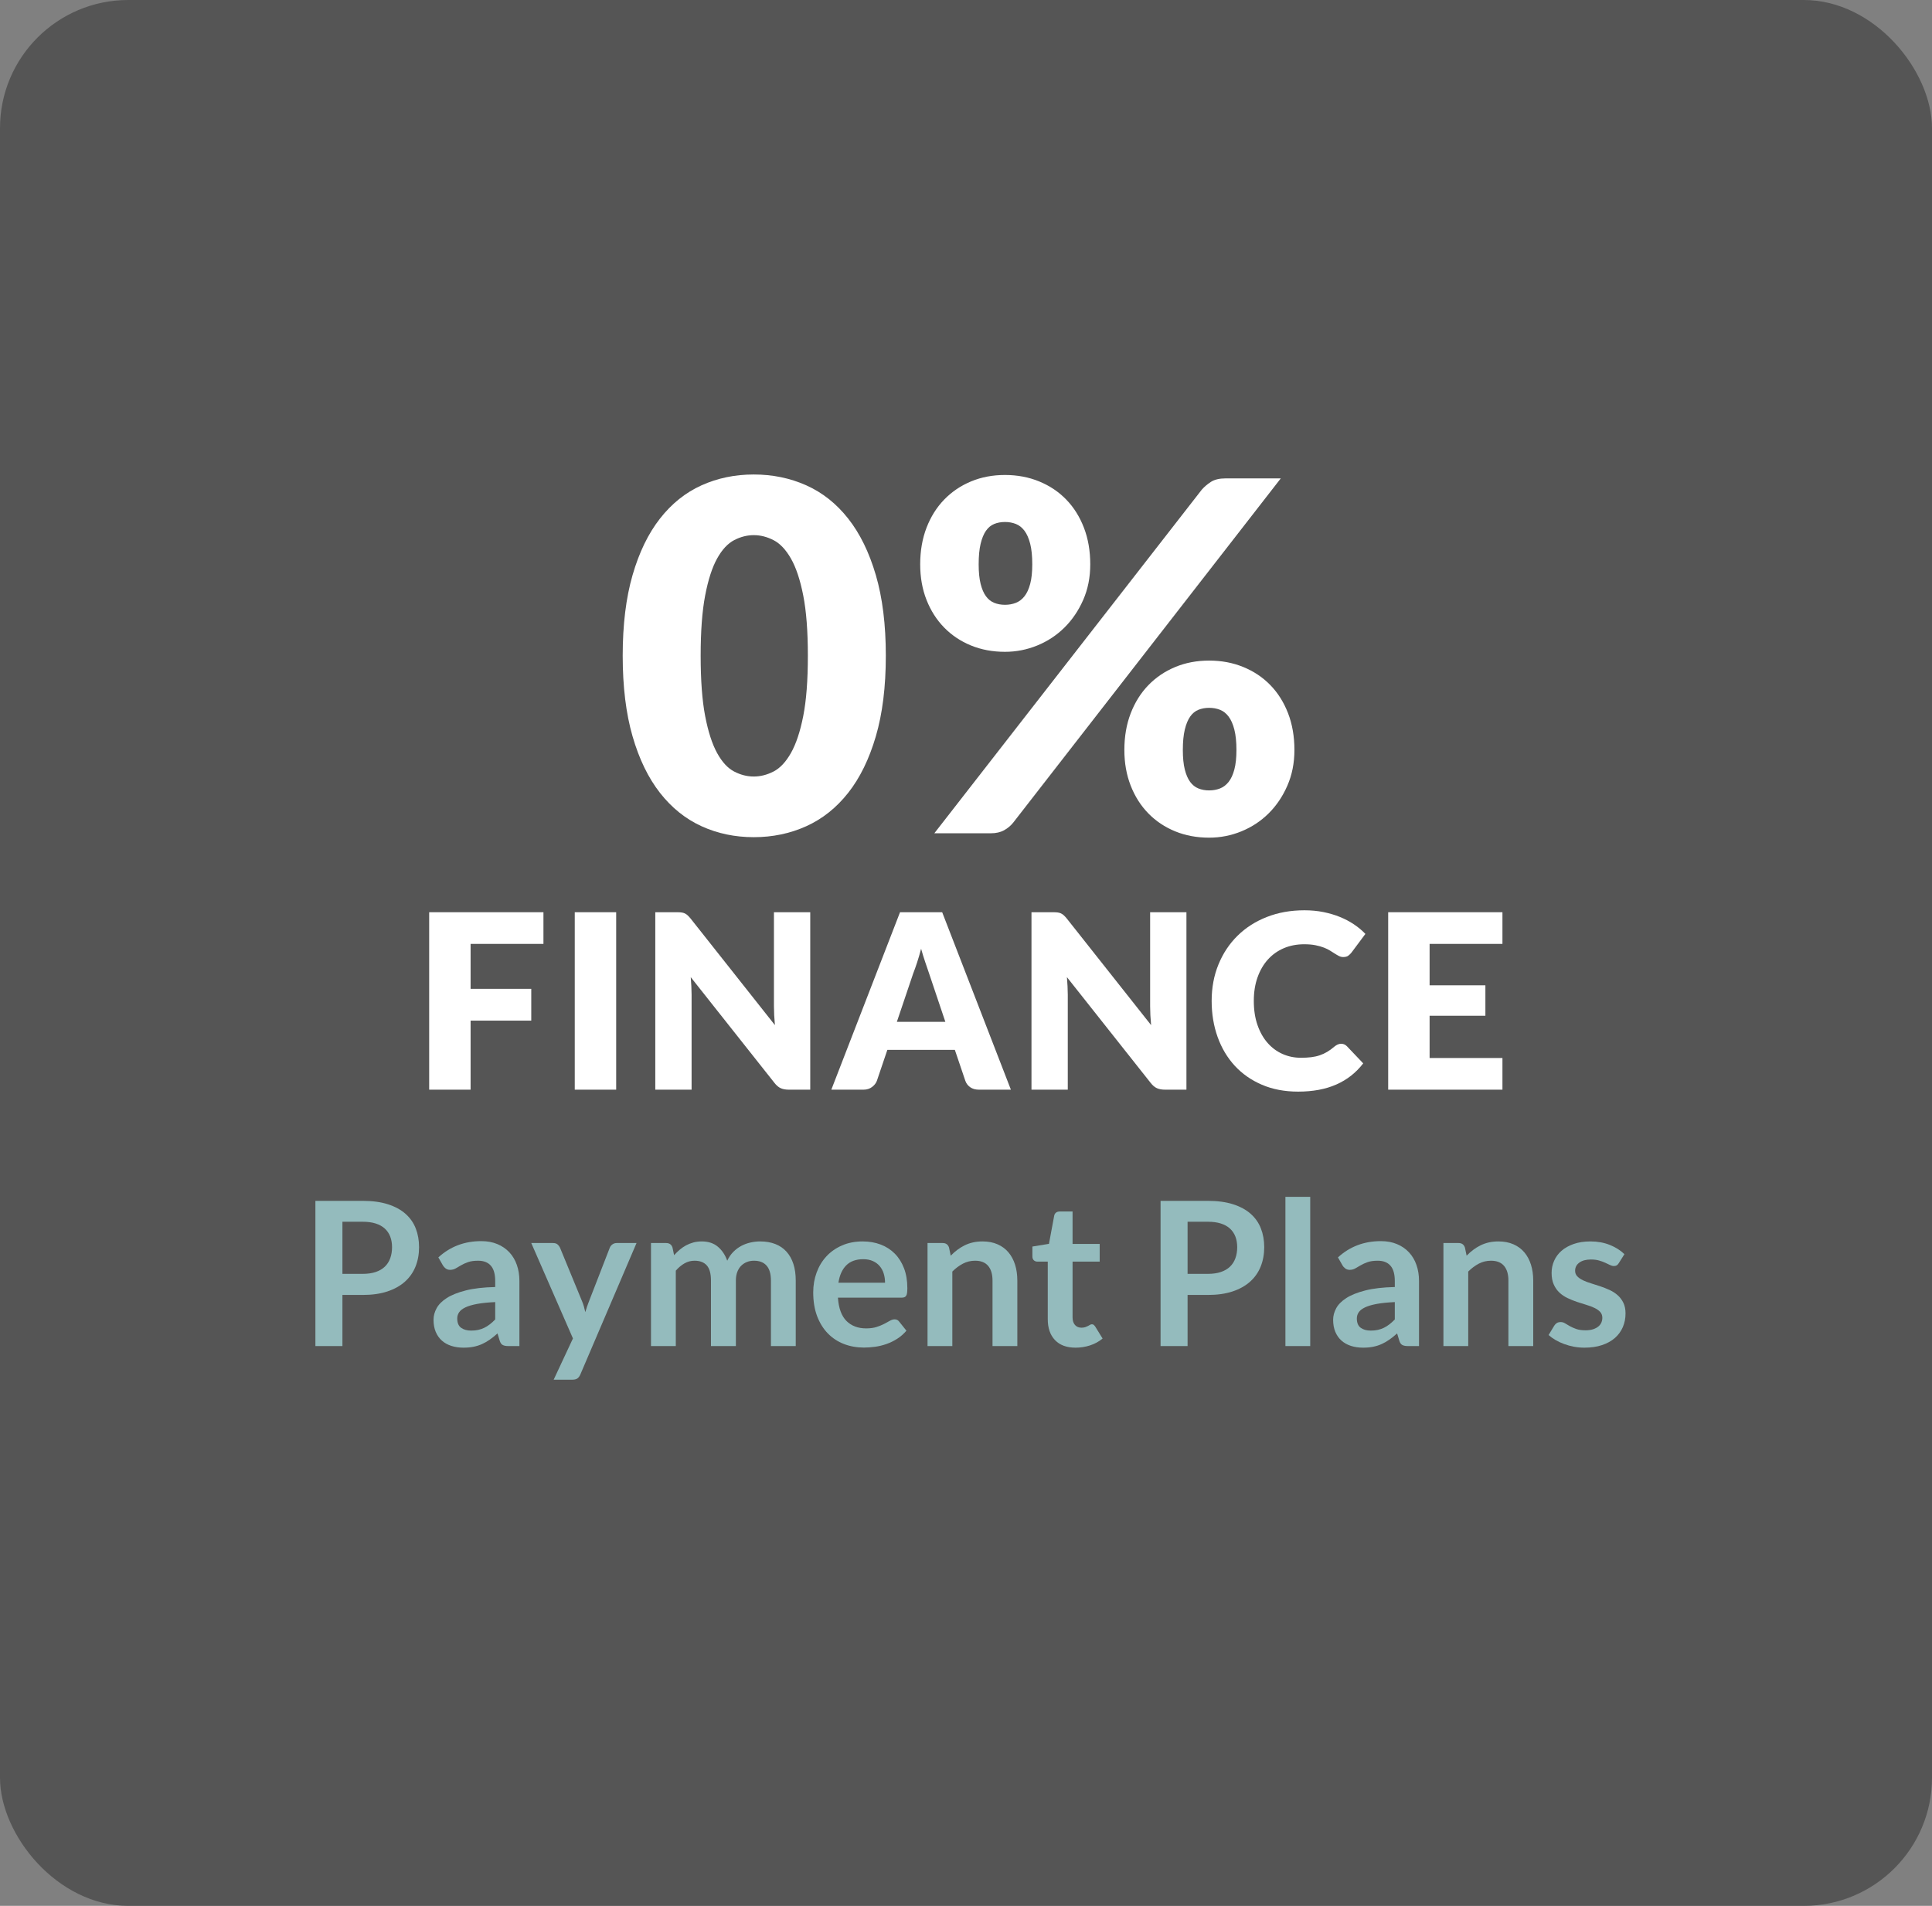 <?xml version="1.0" encoding="UTF-8"?>
<svg width="452px" height="446px" viewBox="0 0 452 446" version="1.1" xmlns="http://www.w3.org/2000/svg" xmlns:xlink="http://www.w3.org/1999/xlink">
    <rect x="0" y="0" width="452" height="446" fill="#808080" stroke="none"/>
    <title>Group 36</title>
    <g id="Mobile-/-Desktop-Templates" stroke="none" stroke-width="1" fill="none" fill-rule="evenodd">
        <g id="Desktop---Sutton" transform="translate(-734, -6689)">
            <g id="Group-36" transform="translate(734, 6689)">
                <rect id="Rectangle-Copy-4" fill="#555555" x="0" y="0" width="452" height="446" rx="30"></rect>
                <g id="0%-FINANCE" transform="translate(100.408, 111.039)" fill="#FFFFFF" fill-rule="nonzero">
                    <path d="M106.835,42.408 C106.835,49.666 106.056,55.955 104.498,61.275 C102.94,66.595 100.783,71.003 98.028,74.499 C95.273,77.995 92.005,80.598 88.224,82.308 C84.443,84.018 80.349,84.873 75.941,84.873 C71.533,84.873 67.457,84.018 63.714,82.308 C59.971,80.598 56.732,77.995 53.996,74.499 C51.26,71.003 49.122,66.595 47.583,61.275 C46.044,55.955 45.275,49.666 45.275,42.408 C45.275,35.15 46.044,28.861 47.583,23.541 C49.122,18.221 51.26,13.813 53.996,10.317 C56.732,6.821 59.971,4.228 63.714,2.537 C67.457,0.846 71.533,0 75.941,0 C80.349,0 84.443,0.846 88.224,2.537 C92.005,4.228 95.273,6.821 98.028,10.317 C100.783,13.813 102.94,18.221 104.498,23.541 C106.056,28.861 106.835,35.15 106.835,42.408 Z M88.595,42.408 C88.595,36.67 88.234,31.968 87.512,28.3 C86.79,24.634 85.83,21.755 84.633,19.665 C83.436,17.575 82.078,16.14 80.558,15.361 C79.038,14.582 77.499,14.193 75.941,14.193 C74.383,14.193 72.853,14.582 71.352,15.361 C69.851,16.14 68.521,17.575 67.362,19.665 C66.203,21.755 65.272,24.634 64.569,28.3 C63.866,31.968 63.515,36.67 63.515,42.408 C63.515,48.184 63.866,52.896 64.569,56.544 C65.272,60.192 66.203,63.071 67.362,65.18 C68.521,67.288 69.851,68.733 71.352,69.511 C72.853,70.29 74.383,70.68 75.941,70.68 C77.499,70.68 79.038,70.29 80.558,69.511 C82.078,68.733 83.436,67.288 84.633,65.18 C85.83,63.071 86.79,60.192 87.512,56.544 C88.234,52.896 88.595,48.184 88.595,42.408 Z" id="Shape"></path>
                    <path d="M154.662,21.033 C154.662,24.073 154.111,26.847 153.009,29.355 C151.907,31.863 150.444,34.02 148.62,35.825 C146.796,37.63 144.677,39.026 142.264,40.014 C139.851,41.002 137.334,41.496 134.712,41.496 C131.824,41.496 129.173,41.002 126.76,40.014 C124.347,39.026 122.257,37.63 120.49,35.825 C118.723,34.02 117.346,31.863 116.358,29.355 C115.37,26.847 114.876,24.073 114.876,21.033 C114.876,17.879 115.37,15.02 116.358,12.454 C117.346,9.889 118.723,7.695 120.49,5.871 C122.257,4.047 124.347,2.631 126.76,1.625 C129.173,0.618 131.824,0.114 134.712,0.114 C137.6,0.114 140.269,0.618 142.72,1.625 C145.171,2.631 147.28,4.047 149.047,5.871 C150.814,7.695 152.192,9.889 153.18,12.454 C154.168,15.02 154.662,17.879 154.662,21.033 Z M141.096,21.033 C141.096,19.095 140.934,17.489 140.611,16.216 C140.288,14.944 139.842,13.927 139.272,13.167 C138.702,12.407 138.027,11.875 137.248,11.571 C136.469,11.267 135.624,11.115 134.712,11.115 C133.8,11.115 132.964,11.267 132.204,11.571 C131.444,11.875 130.798,12.407 130.266,13.167 C129.734,13.927 129.316,14.944 129.012,16.216 C128.708,17.489 128.556,19.095 128.556,21.033 C128.556,22.857 128.708,24.377 129.012,25.593 C129.316,26.809 129.734,27.778 130.266,28.5 C130.798,29.222 131.444,29.735 132.204,30.039 C132.964,30.343 133.8,30.495 134.712,30.495 C135.624,30.495 136.469,30.343 137.248,30.039 C138.027,29.735 138.702,29.222 139.272,28.5 C139.842,27.778 140.288,26.809 140.611,25.593 C140.934,24.377 141.096,22.857 141.096,21.033 Z M180.768,3.534 C181.338,2.888 182.041,2.289 182.877,1.738 C183.713,1.188 184.872,0.912 186.354,0.912 L199.236,0.912 L136.65,81.453 C136.08,82.175 135.367,82.773 134.512,83.249 C133.657,83.724 132.622,83.961 131.406,83.961 L118.182,83.961 L180.768,3.534 Z M202.428,64.467 C202.428,67.507 201.877,70.29 200.775,72.817 C199.673,75.344 198.21,77.51 196.386,79.316 C194.562,81.121 192.443,82.517 190.03,83.505 C187.617,84.493 185.1,84.987 182.478,84.987 C179.59,84.987 176.939,84.493 174.526,83.505 C172.113,82.517 170.023,81.121 168.256,79.316 C166.489,77.51 165.112,75.344 164.124,72.817 C163.136,70.29 162.642,67.507 162.642,64.467 C162.642,61.313 163.136,58.453 164.124,55.889 C165.112,53.324 166.489,51.129 168.256,49.305 C170.023,47.481 172.113,46.066 174.526,45.059 C176.939,44.051 179.59,43.548 182.478,43.548 C185.366,43.548 188.035,44.051 190.486,45.059 C192.937,46.066 195.046,47.481 196.813,49.305 C198.58,51.129 199.958,53.324 200.946,55.889 C201.934,58.453 202.428,61.313 202.428,64.467 Z M188.862,64.467 C188.862,62.567 188.7,60.98 188.377,59.708 C188.054,58.434 187.608,57.418 187.038,56.658 C186.468,55.898 185.793,55.366 185.014,55.062 C184.235,54.758 183.39,54.606 182.478,54.606 C181.566,54.606 180.73,54.758 179.97,55.062 C179.21,55.366 178.564,55.898 178.032,56.658 C177.5,57.418 177.082,58.434 176.778,59.708 C176.474,60.98 176.322,62.567 176.322,64.467 C176.322,66.291 176.474,67.811 176.778,69.027 C177.082,70.243 177.5,71.212 178.032,71.934 C178.564,72.656 179.21,73.169 179.97,73.473 C180.73,73.777 181.566,73.929 182.478,73.929 C183.39,73.929 184.235,73.777 185.014,73.473 C185.793,73.169 186.468,72.656 187.038,71.934 C187.608,71.212 188.054,70.243 188.377,69.027 C188.7,67.811 188.862,66.291 188.862,64.467 Z" id="Shape"></path>
                    <polygon id="Path" points="26.733 102.436 26.733 109.847 9.69 109.847 9.69 120.363 23.883 120.363 23.883 127.802 9.69 127.802 9.69 143.961 0 143.961 0 102.436"></polygon>
                    <polygon id="Path" points="43.749 143.961 34.059 143.961 34.059 102.436 43.749 102.436"></polygon>
                    <path d="M57.973,102.436 C58.391,102.436 58.742,102.456 59.027,102.493 C59.312,102.531 59.569,102.603 59.797,102.707 C60.025,102.812 60.243,102.959 60.452,103.149 C60.661,103.339 60.899,103.596 61.165,103.918 L80.887,128.856 C80.811,128.058 80.754,127.284 80.716,126.533 C80.678,125.783 80.659,125.075 80.659,124.41 L80.659,102.436 L89.152,102.436 L89.152,143.961 L84.136,143.961 C83.395,143.961 82.768,143.847 82.255,143.619 C81.742,143.391 81.248,142.973 80.773,142.365 L61.193,117.627 C61.25,118.349 61.298,119.057 61.336,119.75 C61.374,120.444 61.393,121.094 61.393,121.703 L61.393,143.961 L52.9,143.961 L52.9,102.436 L57.973,102.436 Z" id="Path"></path>
                    <path d="M136.093,143.961 L128.626,143.961 C127.79,143.961 127.101,143.766 126.56,143.377 C126.018,142.987 125.643,142.488 125.434,141.881 L122.983,134.642 L107.194,134.642 L104.743,141.881 C104.553,142.412 104.182,142.892 103.631,143.32 C103.08,143.747 102.406,143.961 101.608,143.961 L94.084,143.961 L110.158,102.436 L120.019,102.436 L136.093,143.961 Z M109.417,128.087 L120.76,128.087 L116.941,116.715 C116.694,115.993 116.404,115.143 116.072,114.164 C115.739,113.186 115.411,112.126 115.088,110.987 C114.784,112.145 114.471,113.219 114.148,114.207 C113.825,115.195 113.521,116.05 113.236,116.772 L109.417,128.087 Z" id="Shape"></path>
                    <path d="M145.984,102.436 C146.402,102.436 146.754,102.456 147.039,102.493 C147.324,102.531 147.58,102.603 147.808,102.707 C148.036,102.812 148.255,102.959 148.464,103.149 C148.673,103.339 148.91,103.596 149.176,103.918 L168.898,128.856 C168.822,128.058 168.765,127.284 168.727,126.533 C168.689,125.783 168.67,125.075 168.67,124.41 L168.67,102.436 L177.163,102.436 L177.163,143.961 L172.147,143.961 C171.406,143.961 170.779,143.847 170.266,143.619 C169.753,143.391 169.259,142.973 168.784,142.365 L149.205,117.627 C149.262,118.349 149.309,119.057 149.347,119.75 C149.385,120.444 149.404,121.094 149.404,121.703 L149.404,143.961 L140.911,143.961 L140.911,102.436 L145.984,102.436 Z" id="Path"></path>
                    <path d="M213.36,133.216 C213.588,133.216 213.816,133.259 214.044,133.345 C214.272,133.43 214.491,133.577 214.7,133.786 L218.519,137.805 C216.847,139.99 214.752,141.638 212.234,142.75 C209.717,143.861 206.739,144.417 203.3,144.417 C200.146,144.417 197.319,143.88 194.821,142.807 C192.322,141.733 190.204,140.251 188.465,138.361 C186.727,136.47 185.392,134.228 184.461,131.635 C183.53,129.041 183.065,126.225 183.065,123.184 C183.065,120.088 183.597,117.242 184.661,114.649 C185.725,112.055 187.211,109.818 189.121,107.937 C191.03,106.056 193.315,104.593 195.975,103.548 C198.635,102.503 201.571,101.981 204.782,101.981 C206.34,101.981 207.807,102.118 209.185,102.394 C210.562,102.669 211.85,103.049 213.047,103.534 C214.244,104.018 215.346,104.598 216.353,105.272 C217.36,105.947 218.253,106.692 219.032,107.51 L215.783,111.87 C215.574,112.136 215.327,112.378 215.042,112.597 C214.757,112.815 214.358,112.924 213.845,112.924 C213.503,112.924 213.18,112.849 212.876,112.697 C212.572,112.544 212.249,112.359 211.907,112.141 C211.565,111.922 211.189,111.685 210.781,111.428 C210.372,111.172 209.888,110.934 209.327,110.716 C208.767,110.497 208.111,110.312 207.361,110.16 C206.61,110.008 205.732,109.932 204.725,109.932 C202.977,109.932 201.381,110.241 199.937,110.858 C198.493,111.476 197.253,112.359 196.217,113.509 C195.182,114.658 194.374,116.05 193.795,117.684 C193.215,119.318 192.926,121.151 192.926,123.184 C192.926,125.312 193.215,127.203 193.795,128.856 C194.374,130.509 195.163,131.901 196.16,133.031 C197.158,134.162 198.322,135.022 199.652,135.611 C200.982,136.2 202.407,136.494 203.927,136.494 C204.801,136.494 205.599,136.451 206.321,136.366 C207.043,136.28 207.712,136.133 208.33,135.924 C208.947,135.715 209.536,135.444 210.097,135.112 C210.657,134.779 211.223,134.366 211.793,133.872 C212.021,133.682 212.268,133.525 212.534,133.402 C212.8,133.278 213.075,133.216 213.36,133.216 Z" id="Path"></path>
                    <polygon id="Path" points="251.096 102.436 251.096 109.847 234.053 109.847 234.053 119.537 247.106 119.537 247.106 126.662 234.053 126.662 234.053 136.551 251.096 136.551 251.096 143.961 224.363 143.961 224.363 102.436"></polygon>
                </g>
                <g id="Payment-Plans" transform="translate(73.79, 280.079)" fill="#94BBBD" fill-rule="nonzero">
                    <path d="M6.322,22.959 L6.322,34.921 L0,34.921 L0,0.94 L11.069,0.94 C13.34,0.94 15.306,1.206 16.967,1.739 C18.628,2.272 19.998,3.016 21.079,3.971 C22.16,4.927 22.959,6.071 23.477,7.402 C23.994,8.734 24.252,10.191 24.252,11.774 C24.252,13.418 23.978,14.926 23.43,16.297 C22.881,17.668 22.059,18.847 20.962,19.834 C19.865,20.821 18.494,21.589 16.849,22.137 C15.204,22.685 13.277,22.959 11.069,22.959 L6.322,22.959 Z M6.322,18.024 L11.069,18.024 C12.228,18.024 13.238,17.88 14.1,17.59 C14.962,17.3 15.675,16.885 16.238,16.344 C16.802,15.804 17.226,15.146 17.508,14.37 C17.79,13.595 17.93,12.729 17.93,11.774 C17.93,10.865 17.79,10.042 17.508,9.306 C17.226,8.57 16.802,7.943 16.238,7.426 C15.675,6.909 14.962,6.513 14.1,6.239 C13.238,5.965 12.228,5.828 11.069,5.828 L6.322,5.828 L6.322,18.024 Z" id="Shape"></path>
                    <path d="M47.728,34.921 L45.12,34.921 C44.572,34.921 44.141,34.839 43.828,34.674 C43.514,34.51 43.279,34.177 43.123,33.675 L42.605,31.96 C41.995,32.508 41.395,32.99 40.808,33.405 C40.22,33.82 39.613,34.169 38.986,34.451 C38.36,34.733 37.694,34.944 36.989,35.086 C36.284,35.227 35.501,35.297 34.639,35.297 C33.621,35.297 32.681,35.16 31.819,34.886 C30.957,34.612 30.217,34.2 29.598,33.652 C28.979,33.104 28.498,32.422 28.153,31.608 C27.808,30.793 27.636,29.845 27.636,28.764 C27.636,27.855 27.875,26.958 28.353,26.073 C28.831,25.188 29.626,24.389 30.738,23.676 C31.85,22.963 33.331,22.372 35.179,21.902 C37.028,21.432 39.323,21.166 42.065,21.103 L42.065,19.693 C42.065,18.079 41.724,16.885 41.043,16.109 C40.361,15.334 39.37,14.946 38.07,14.946 C37.13,14.946 36.347,15.056 35.72,15.275 C35.093,15.494 34.549,15.741 34.087,16.015 C33.625,16.289 33.198,16.536 32.806,16.756 C32.414,16.975 31.983,17.084 31.514,17.084 C31.122,17.084 30.785,16.983 30.503,16.779 C30.221,16.575 29.994,16.325 29.822,16.027 L28.764,14.171 C31.537,11.633 34.882,10.364 38.798,10.364 C40.209,10.364 41.466,10.595 42.57,11.057 C43.675,11.519 44.611,12.161 45.379,12.984 C46.146,13.806 46.73,14.789 47.129,15.933 C47.529,17.077 47.728,18.33 47.728,19.693 L47.728,34.921 Z M36.449,31.302 C37.044,31.302 37.592,31.247 38.093,31.137 C38.595,31.028 39.069,30.863 39.515,30.644 C39.962,30.425 40.393,30.154 40.808,29.833 C41.223,29.512 41.642,29.132 42.065,28.694 L42.065,24.628 C40.373,24.706 38.959,24.851 37.823,25.063 C36.687,25.274 35.775,25.544 35.086,25.873 C34.396,26.203 33.907,26.586 33.617,27.025 C33.327,27.464 33.182,27.942 33.182,28.459 C33.182,29.477 33.484,30.205 34.087,30.644 C34.69,31.083 35.477,31.302 36.449,31.302 Z" id="Shape"></path>
                    <path d="M61.993,41.548 C61.821,41.955 61.597,42.265 61.323,42.476 C61.049,42.688 60.63,42.794 60.066,42.794 L55.742,42.794 L60.254,33.135 L50.502,10.81 L55.578,10.81 C56.047,10.81 56.408,10.92 56.658,11.139 C56.909,11.358 57.097,11.609 57.222,11.891 L62.369,24.393 C62.541,24.8 62.69,25.223 62.816,25.662 C62.941,26.101 63.05,26.539 63.145,26.978 C63.27,26.524 63.407,26.085 63.556,25.662 C63.705,25.239 63.865,24.808 64.037,24.369 L68.879,11.891 C69.004,11.578 69.211,11.319 69.501,11.116 C69.791,10.912 70.116,10.81 70.477,10.81 L75.129,10.81 L61.993,41.548 Z" id="Path"></path>
                    <path d="M78.513,34.921 L78.513,10.81 L82.062,10.81 C82.814,10.81 83.308,11.162 83.543,11.867 L83.918,13.653 C84.341,13.184 84.784,12.753 85.246,12.361 C85.708,11.969 86.202,11.633 86.727,11.351 C87.252,11.069 87.816,10.845 88.419,10.681 C89.022,10.516 89.684,10.434 90.404,10.434 C91.924,10.434 93.174,10.845 94.153,11.668 C95.132,12.49 95.864,13.583 96.35,14.946 C96.726,14.147 97.196,13.462 97.76,12.89 C98.324,12.318 98.943,11.852 99.617,11.492 C100.29,11.131 101.007,10.865 101.767,10.693 C102.527,10.52 103.29,10.434 104.058,10.434 C105.39,10.434 106.573,10.638 107.606,11.045 C108.641,11.452 109.51,12.048 110.215,12.831 C110.92,13.614 111.457,14.57 111.825,15.698 C112.193,16.826 112.377,18.119 112.377,19.576 L112.377,34.921 L106.573,34.921 L106.573,19.576 C106.573,18.04 106.236,16.885 105.562,16.109 C104.888,15.334 103.901,14.946 102.601,14.946 C102.006,14.946 101.453,15.048 100.944,15.252 C100.435,15.455 99.989,15.749 99.605,16.133 C99.221,16.517 98.919,16.998 98.7,17.578 C98.481,18.158 98.371,18.823 98.371,19.576 L98.371,34.921 L92.543,34.921 L92.543,19.576 C92.543,17.962 92.218,16.787 91.568,16.05 C90.918,15.314 89.958,14.946 88.689,14.946 C87.859,14.946 87.079,15.154 86.351,15.569 C85.622,15.984 84.945,16.552 84.318,17.273 L84.318,34.921 L78.513,34.921 Z" id="Path"></path>
                    <path d="M128.052,10.434 C129.571,10.434 130.969,10.677 132.246,11.162 C133.523,11.648 134.624,12.357 135.548,13.289 C136.472,14.221 137.193,15.365 137.71,16.72 C138.227,18.075 138.486,19.622 138.486,21.361 C138.486,21.8 138.466,22.164 138.427,22.454 C138.388,22.744 138.317,22.971 138.215,23.136 C138.113,23.3 137.976,23.418 137.804,23.488 C137.632,23.559 137.412,23.594 137.146,23.594 L122.247,23.594 C122.419,26.069 123.085,27.887 124.245,29.046 C125.404,30.205 126.939,30.785 128.851,30.785 C129.791,30.785 130.601,30.675 131.283,30.456 C131.964,30.237 132.56,29.994 133.069,29.727 C133.578,29.461 134.024,29.218 134.408,28.999 C134.792,28.78 135.164,28.67 135.524,28.67 C135.76,28.67 135.963,28.717 136.136,28.811 C136.308,28.905 136.457,29.038 136.582,29.21 L138.274,31.326 C137.632,32.078 136.911,32.708 136.112,33.217 C135.313,33.726 134.479,34.134 133.609,34.439 C132.74,34.745 131.855,34.96 130.954,35.086 C130.053,35.211 129.179,35.273 128.333,35.273 C126.657,35.273 125.098,34.995 123.657,34.439 C122.216,33.883 120.962,33.061 119.897,31.972 C118.832,30.883 117.993,29.536 117.382,27.93 C116.772,26.324 116.466,24.463 116.466,22.349 C116.466,20.703 116.732,19.156 117.265,17.707 C117.798,16.258 118.561,14.997 119.556,13.924 C120.551,12.851 121.765,12.001 123.199,11.374 C124.632,10.747 126.25,10.434 128.052,10.434 Z M128.169,14.594 C126.477,14.594 125.153,15.071 124.198,16.027 C123.242,16.983 122.631,18.338 122.365,20.093 L133.268,20.093 C133.268,19.34 133.167,18.632 132.963,17.966 C132.759,17.3 132.446,16.716 132.023,16.215 C131.6,15.714 131.067,15.318 130.425,15.028 C129.783,14.738 129.031,14.594 128.169,14.594 Z" id="Shape"></path>
                    <path d="M143.209,34.921 L143.209,10.81 L146.757,10.81 C147.51,10.81 148.003,11.162 148.238,11.867 L148.637,13.771 C149.123,13.27 149.636,12.815 150.177,12.408 C150.717,12.001 151.289,11.648 151.892,11.351 C152.495,11.053 153.142,10.826 153.831,10.669 C154.52,10.512 155.272,10.434 156.087,10.434 C157.403,10.434 158.57,10.657 159.589,11.104 C160.607,11.55 161.457,12.177 162.138,12.984 C162.82,13.791 163.337,14.754 163.689,15.874 C164.042,16.994 164.218,18.228 164.218,19.576 L164.218,34.921 L158.413,34.921 L158.413,19.576 C158.413,18.103 158.073,16.963 157.391,16.156 C156.71,15.349 155.688,14.946 154.325,14.946 C153.322,14.946 152.382,15.173 151.505,15.627 C150.627,16.082 149.797,16.701 149.013,17.484 L149.013,34.921 L143.209,34.921 Z" id="Path"></path>
                    <path d="M177.848,35.297 C175.764,35.297 174.159,34.706 173.03,33.523 C171.903,32.34 171.339,30.707 171.339,28.623 L171.339,15.158 L168.894,15.158 C168.581,15.158 168.311,15.056 168.084,14.852 C167.857,14.648 167.743,14.343 167.743,13.935 L167.743,11.633 L171.62,10.998 L172.843,4.418 C172.905,4.105 173.05,3.862 173.277,3.689 C173.504,3.517 173.79,3.431 174.135,3.431 L177.143,3.431 L177.143,11.021 L183.488,11.021 L183.488,15.158 L177.143,15.158 L177.143,28.224 C177.143,28.976 177.331,29.563 177.707,29.986 C178.083,30.409 178.584,30.62 179.211,30.62 C179.571,30.62 179.873,30.577 180.116,30.491 C180.359,30.405 180.57,30.315 180.75,30.221 C180.93,30.127 181.091,30.037 181.232,29.951 C181.373,29.865 181.514,29.822 181.655,29.822 C181.827,29.822 181.968,29.865 182.078,29.951 C182.188,30.037 182.305,30.166 182.43,30.338 L184.169,33.158 C183.323,33.864 182.352,34.396 181.256,34.757 C180.159,35.117 179.023,35.297 177.848,35.297 Z" id="Path"></path>
                    <path d="M204.05,22.959 L204.05,34.921 L197.729,34.921 L197.729,0.94 L208.798,0.94 C211.069,0.94 213.035,1.206 214.696,1.739 C216.357,2.272 217.727,3.016 218.809,3.971 C219.889,4.927 220.689,6.071 221.206,7.402 C221.722,8.734 221.981,10.191 221.981,11.774 C221.981,13.418 221.707,14.926 221.159,16.297 C220.61,17.668 219.788,18.847 218.691,19.834 C217.594,20.821 216.224,21.589 214.578,22.137 C212.934,22.685 211.006,22.959 208.798,22.959 L204.05,22.959 Z M204.05,18.024 L208.798,18.024 C209.957,18.024 210.967,17.88 211.829,17.59 C212.691,17.3 213.404,16.885 213.968,16.344 C214.531,15.804 214.954,15.146 215.237,14.37 C215.518,13.595 215.66,12.729 215.66,11.774 C215.66,10.865 215.518,10.042 215.237,9.306 C214.954,8.57 214.531,7.943 213.968,7.426 C213.404,6.909 212.691,6.513 211.829,6.239 C210.967,5.965 209.957,5.828 208.798,5.828 L204.05,5.828 L204.05,18.024 Z" id="Shape"></path>
                    <polygon id="Path" points="232.744 0 232.744 34.921 226.94 34.921 226.94 0"></polygon>
                    <path d="M258.195,34.921 L255.586,34.921 C255.038,34.921 254.607,34.839 254.293,34.674 C253.98,34.51 253.745,34.177 253.589,33.675 L253.071,31.96 C252.46,32.508 251.861,32.99 251.274,33.405 C250.686,33.82 250.079,34.169 249.452,34.451 C248.826,34.733 248.16,34.944 247.455,35.086 C246.75,35.227 245.967,35.297 245.105,35.297 C244.087,35.297 243.147,35.16 242.285,34.886 C241.423,34.612 240.683,34.2 240.064,33.652 C239.445,33.104 238.964,32.422 238.619,31.608 C238.274,30.793 238.102,29.845 238.102,28.764 C238.102,27.855 238.341,26.958 238.819,26.073 C239.297,25.188 240.092,24.389 241.204,23.676 C242.316,22.963 243.797,22.372 245.645,21.902 C247.494,21.432 249.789,21.166 252.531,21.103 L252.531,19.693 C252.531,18.079 252.19,16.885 251.509,16.109 C250.827,15.334 249.836,14.946 248.536,14.946 C247.596,14.946 246.813,15.056 246.186,15.275 C245.559,15.494 245.015,15.741 244.553,16.015 C244.091,16.289 243.664,16.536 243.272,16.756 C242.88,16.975 242.45,17.084 241.98,17.084 C241.588,17.084 241.251,16.983 240.969,16.779 C240.687,16.575 240.46,16.325 240.287,16.027 L239.23,14.171 C242.003,11.633 245.348,10.364 249.264,10.364 C250.674,10.364 251.932,10.595 253.036,11.057 C254.141,11.519 255.077,12.161 255.845,12.984 C256.612,13.806 257.196,14.789 257.595,15.933 C257.995,17.077 258.195,18.33 258.195,19.693 L258.195,34.921 Z M246.915,31.302 C247.51,31.302 248.058,31.247 248.56,31.137 C249.061,31.028 249.535,30.863 249.981,30.644 C250.428,30.425 250.859,30.154 251.274,29.833 C251.689,29.512 252.108,29.132 252.531,28.694 L252.531,24.628 C250.839,24.706 249.425,24.851 248.289,25.063 C247.153,25.274 246.241,25.544 245.552,25.873 C244.862,26.203 244.373,26.586 244.083,27.025 C243.793,27.464 243.648,27.942 243.648,28.459 C243.648,29.477 243.95,30.205 244.553,30.644 C245.156,31.083 245.943,31.302 246.915,31.302 Z" id="Shape"></path>
                    <path d="M263.905,34.921 L263.905,10.81 L267.454,10.81 C268.205,10.81 268.699,11.162 268.934,11.867 L269.334,13.771 C269.819,13.27 270.332,12.815 270.873,12.408 C271.413,12.001 271.985,11.648 272.588,11.351 C273.191,11.053 273.838,10.826 274.527,10.669 C275.216,10.512 275.968,10.434 276.783,10.434 C278.099,10.434 279.266,10.657 280.284,11.104 C281.303,11.55 282.153,12.177 282.834,12.984 C283.516,13.791 284.033,14.754 284.385,15.874 C284.738,16.994 284.914,18.228 284.914,19.576 L284.914,34.921 L279.11,34.921 L279.11,19.576 C279.11,18.103 278.769,16.963 278.087,16.156 C277.406,15.349 276.384,14.946 275.021,14.946 C274.018,14.946 273.078,15.173 272.2,15.627 C271.323,16.082 270.493,16.701 269.709,17.484 L269.709,34.921 L263.905,34.921 Z" id="Path"></path>
                    <path d="M304.936,15.51 C304.779,15.761 304.615,15.937 304.442,16.039 C304.27,16.141 304.051,16.192 303.784,16.192 C303.502,16.192 303.201,16.113 302.88,15.957 C302.559,15.8 302.187,15.624 301.764,15.428 C301.341,15.232 300.859,15.056 300.318,14.899 C299.778,14.742 299.139,14.664 298.403,14.664 C297.259,14.664 296.358,14.907 295.7,15.393 C295.043,15.878 294.714,16.513 294.714,17.296 C294.714,17.813 294.882,18.248 295.219,18.6 C295.556,18.953 296.002,19.262 296.558,19.529 C297.114,19.795 297.745,20.034 298.45,20.245 C299.155,20.457 299.876,20.688 300.612,20.939 C301.348,21.189 302.069,21.475 302.774,21.796 C303.479,22.117 304.11,22.525 304.666,23.018 C305.222,23.512 305.668,24.103 306.005,24.793 C306.342,25.482 306.51,26.312 306.51,27.284 C306.51,28.443 306.299,29.512 305.876,30.491 C305.453,31.47 304.834,32.316 304.019,33.029 C303.205,33.742 302.198,34.298 301,34.698 C299.801,35.097 298.426,35.297 296.875,35.297 C296.045,35.297 295.234,35.223 294.443,35.074 C293.652,34.925 292.892,34.717 292.164,34.451 C291.435,34.185 290.762,33.871 290.143,33.511 C289.524,33.151 288.979,32.759 288.51,32.336 L289.849,30.127 C290.021,29.861 290.225,29.657 290.46,29.516 C290.695,29.375 290.993,29.305 291.353,29.305 C291.713,29.305 292.054,29.406 292.375,29.61 C292.696,29.814 293.068,30.033 293.491,30.268 C293.914,30.503 294.412,30.722 294.984,30.926 C295.556,31.13 296.28,31.232 297.158,31.232 C297.847,31.232 298.438,31.149 298.932,30.985 C299.425,30.82 299.833,30.605 300.154,30.338 C300.475,30.072 300.71,29.763 300.859,29.41 C301.008,29.058 301.082,28.694 301.082,28.317 C301.082,27.753 300.914,27.291 300.577,26.931 C300.24,26.571 299.793,26.257 299.237,25.991 C298.681,25.725 298.047,25.486 297.334,25.274 C296.621,25.063 295.892,24.832 295.148,24.581 C294.404,24.33 293.676,24.037 292.963,23.7 C292.25,23.363 291.615,22.936 291.059,22.419 C290.503,21.902 290.057,21.267 289.72,20.515 C289.383,19.764 289.214,18.855 289.214,17.79 C289.214,16.802 289.41,15.863 289.802,14.97 C290.194,14.076 290.769,13.297 291.529,12.631 C292.289,11.965 293.237,11.433 294.373,11.033 C295.509,10.634 296.821,10.434 298.309,10.434 C299.97,10.434 301.481,10.708 302.844,11.257 C304.207,11.805 305.343,12.525 306.252,13.418 L304.936,15.51 Z" id="Path"></path>
                </g>
            </g>
        </g>
    </g>
</svg>